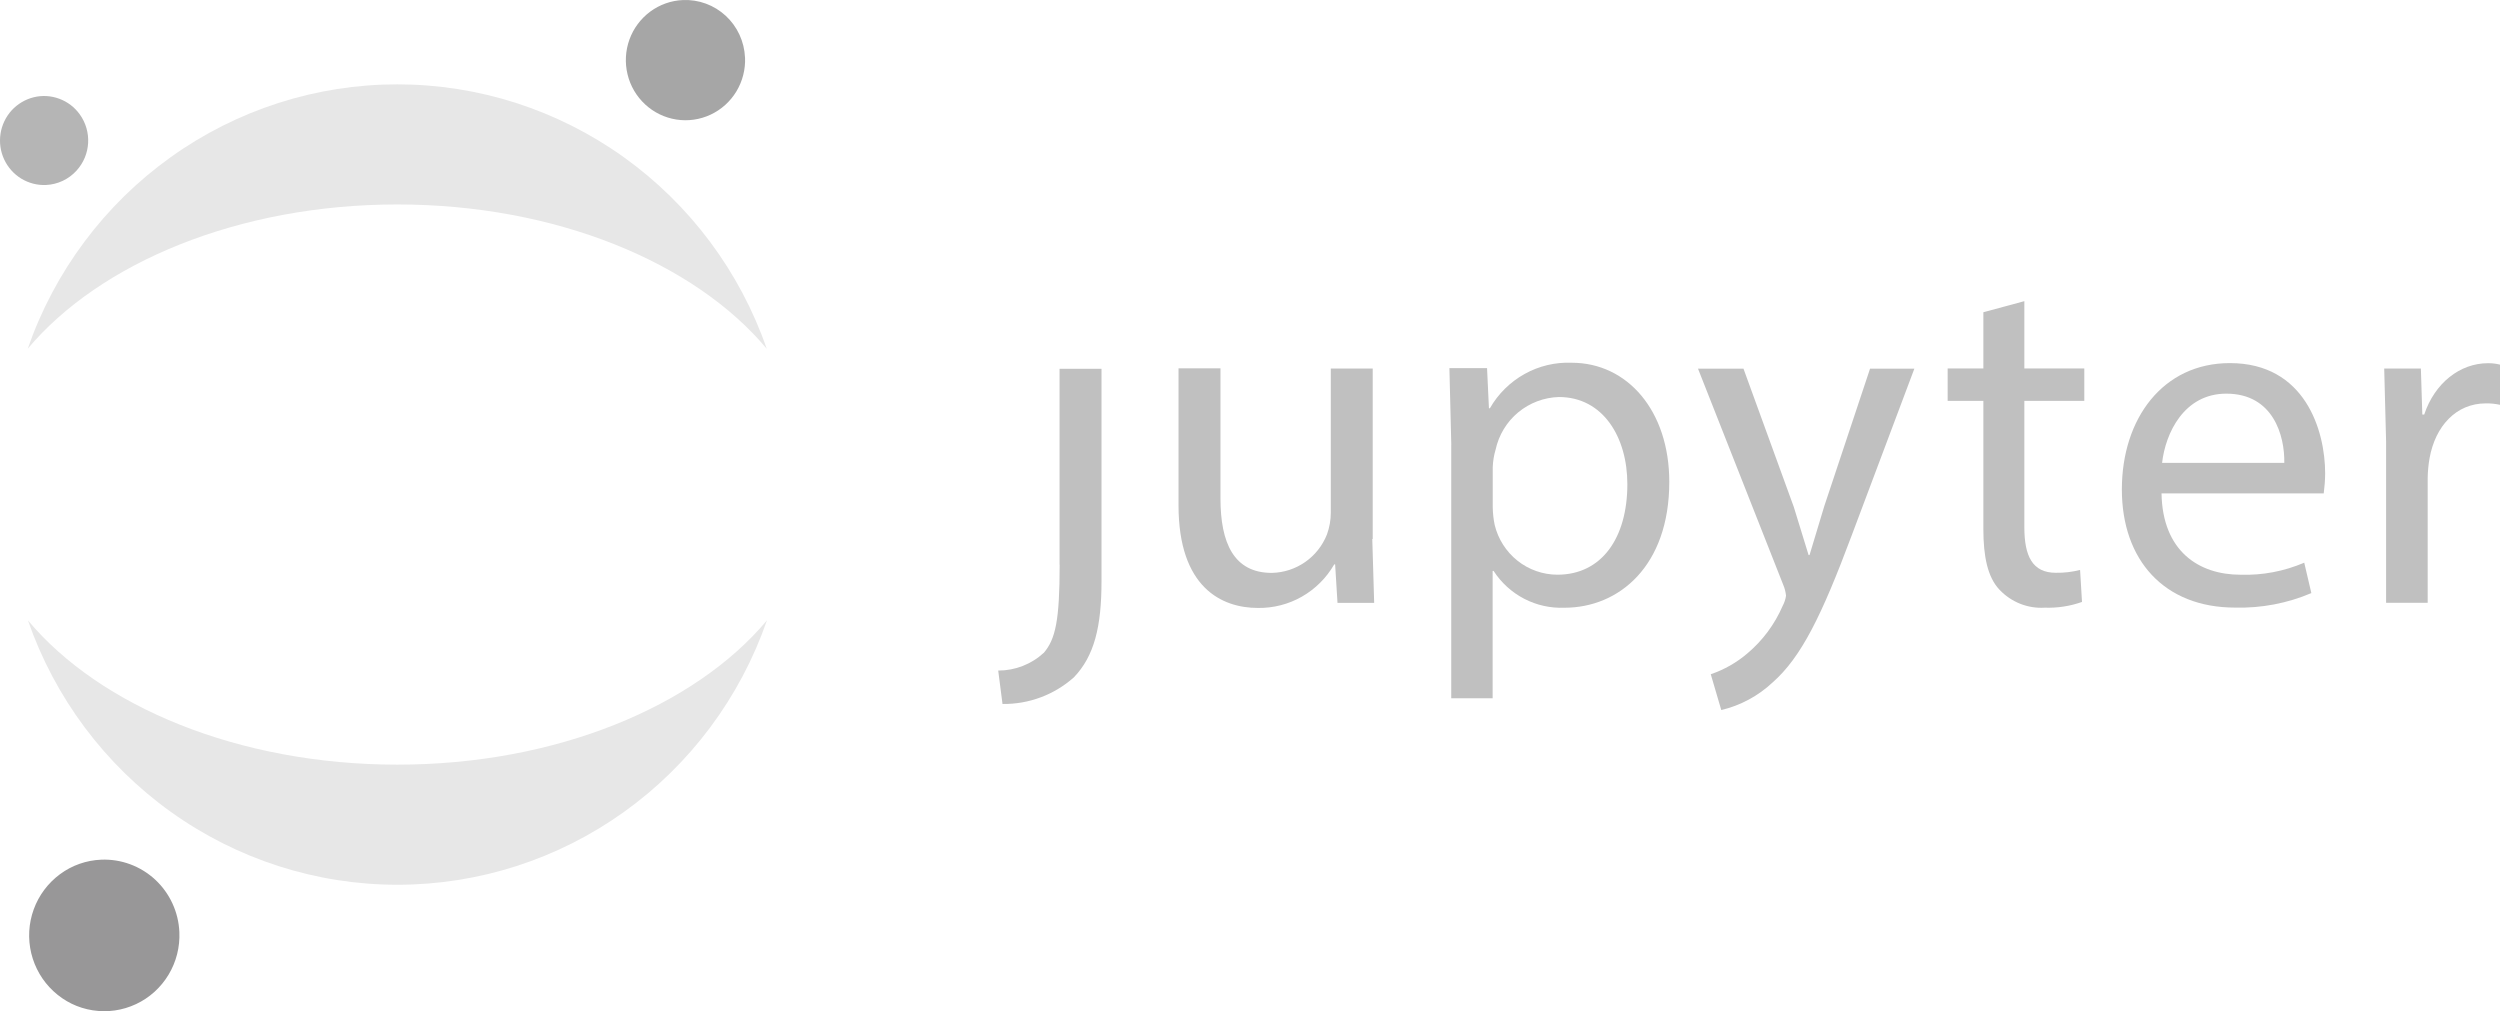 <?xml version="1.0" standalone="no"?>
<!DOCTYPE svg PUBLIC "-//W3C//DTD SVG 1.1//EN" "http://www.w3.org/Graphics/SVG/1.1/DTD/svg11.dtd">
<!--Generator: Xara Designer (www.xara.com), SVG filter version: 6.6.0.9-->
<svg fill="none" fill-rule="evenodd" stroke="black" stroke-width="0.501" stroke-linejoin="bevel" stroke-miterlimit="10" font-family="Times New Roman" font-size="16" style="font-variant-ligatures:none" xmlns:xlink="http://www.w3.org/1999/xlink" xmlns="http://www.w3.org/2000/svg" version="1.1" overflow="visible" width="927.091pt" height="374.993pt" viewBox="503.248 -3132.83 927.091 374.993">
 <defs>
  <style type="text/css">@import url('https://themes.googleusercontent.com/fonts/css?family=Open Sans:400,600');</style>
 </defs>
 <g id="Page background" transform="scale(1 -1)"/>
 <g id="Layer 1" transform="scale(1 -1)">
  <g id="Group" fill-rule="nonzero" stroke-linejoin="miter" stroke="none">
   <g id="Group_1" fill="#c0c0c0" stroke-width="4.056">
    <path d="M 896.209,2923.46 C 896.209,2902.61 894.614,2895.81 890.373,2890.79 C 885.749,2886.51 879.702,2884.15 873.421,2884.16 L 875.016,2871.77 C 884.747,2871.64 894.169,2875.15 901.476,2881.64 C 909.068,2889.55 911.726,2900.48 911.726,2917.28 L 911.726,2996.07 L 896.172,2996.07 L 896.172,2923.36 Z" marker-start="none" marker-end="none"/>
    <path d="M 1012.14,2932.95 L 1012.84,2909.26 L 999.242,2909.26 L 998.364,2923.52 L 998.018,2923.52 C 995.161,2918.55 991.032,2914.43 986.049,2911.58 C 981.091,2908.74 975.452,2907.3 969.752,2907.38 C 956.325,2907.37 940.288,2914.93 940.288,2945.43 L 940.288,2996.23 L 955.842,2996.23 L 955.842,2948.03 C 955.842,2931.49 960.776,2920.38 974.871,2920.38 C 979.298,2920.47 983.588,2921.86 987.236,2924.4 C 990.871,2926.92 993.69,2930.49 995.334,2934.64 C 996.274,2937.22 996.756,2939.96 996.756,2942.72 L 996.756,2996.16 L 1012.3,2996.16 L 1012.3,2932.95 Z" marker-start="none" marker-end="none"/>
    <path d="M 1041.44,2967.82 L 1040.74,2996.32 L 1054.7,2996.32 L 1055.4,2981.42 L 1055.75,2981.42 C 1058.79,2986.75 1063.24,2991.14 1068.59,2994.13 C 1073.93,2997.11 1079.99,2998.56 1086.1,2998.31 C 1106.74,2998.31 1122.28,2980.51 1122.28,2954.13 C 1122.28,2922.89 1103.6,2907.46 1083.42,2907.46 C 1078.24,2907.25 1073.08,2908.39 1068.48,2910.78 C 1063.87,2913.18 1059.95,2916.73 1057.13,2921.11 L 1056.77,2921.11 L 1056.77,2873.9 L 1041.42,2873.9 L 1041.42,2967.97 Z M 1056.81,2944.66 C 1056.85,2942.5 1057.08,2940.34 1057.52,2938.21 C 1058.78,2932.95 1061.76,2928.27 1065.99,2924.9 C 1070.2,2921.55 1075.42,2919.72 1080.8,2919.71 C 1097.23,2919.71 1106.73,2933.36 1106.73,2953.28 C 1106.73,2970.7 1097.72,2985.6 1081.33,2985.6 C 1075.83,2985.44 1070.52,2983.44 1066.27,2979.93 C 1062.02,2976.43 1059.05,2971.51 1057.87,2966.08 C 1057.24,2963.99 1056.9,2961.81 1056.81,2959.62 L 1056.81,2944.74 Z" marker-start="none" marker-end="none"/>
    <path d="M 1149.78,2996.15 L 1168.46,2944.81 L 1173.94,2926.99 L 1174.29,2926.99 L 1179.76,2945.13 L 1196.73,2996.11 L 1213.16,2996.11 L 1189.88,2934.16 C 1178.75,2904.38 1171.18,2889.08 1160.59,2879.75 C 1155.23,2874.73 1148.66,2871.2 1141.56,2869.52 L 1137.66,2882.8 C 1142.64,2884.49 1147.26,2887.11 1151.26,2890.54 C 1156.91,2895.3 1161.39,2901.34 1164.33,2908.15 C 1164.96,2909.33 1165.38,2910.6 1165.57,2911.92 C 1165.43,2913.34 1165.07,2914.74 1164.5,2916.05 L 1132.93,2996.11 L 1149.88,2996.11 Z" marker-start="none" marker-end="none"/>
    <path d="M 1253.95,3021.15 L 1253.95,2996.2 L 1276.18,2996.2 L 1276.18,2984.17 L 1253.95,2984.17 L 1253.95,2937.3 C 1253.95,2926.61 1256.95,2920.42 1265.61,2920.42 C 1268.65,2920.37 1271.68,2920.72 1274.62,2921.48 L 1275.33,2909.61 C 1270.91,2908.04 1266.23,2907.32 1261.54,2907.48 C 1258.44,2907.28 1255.32,2907.78 1252.43,2908.92 C 1249.53,2910.07 1246.92,2911.84 1244.76,2914.11 C 1240.31,2918.77 1238.75,2926.5 1238.75,2936.74 L 1238.75,2984.17 L 1225.51,2984.17 L 1225.51,2996.2 L 1238.75,2996.2 L 1238.75,3017.04 Z" marker-start="none" marker-end="none"/>
    <path d="M 1304.82,2949.87 C 1305.17,2928.49 1318.6,2919.7 1334.11,2919.7 C 1342.21,2919.44 1350.28,2920.97 1357.74,2924.17 L 1360.38,2912.89 C 1351.44,2909.09 1341.81,2907.26 1332.12,2907.51 C 1305.83,2907.51 1290.11,2925.1 1290.11,2951.33 C 1290.11,2977.55 1305.3,2998.18 1330.17,2998.18 C 1358.04,2998.18 1365.5,2973.24 1365.5,2957.24 C 1365.48,2954.78 1365.29,2952.32 1364.97,2949.87 L 1304.91,2949.87 Z M 1350.35,2961.17 C 1350.53,2971.21 1346.3,2986.85 1328.84,2986.85 C 1313.12,2986.85 1306.26,2972.14 1305.03,2961.17 L 1350.39,2961.17 Z" marker-start="none" marker-end="none"/>
    <path d="M 1388.1,2969.06 L 1387.4,2996.17 L 1401,2996.17 L 1401.53,2979.11 L 1402.24,2979.11 C 1406.13,2990.79 1415.49,2998.14 1425.88,2998.14 C 1427.37,2998.16 1428.86,2997.98 1430.34,2997.61 L 1430.34,2982.71 C 1428.6,2983.09 1426.82,2983.28 1425.04,2983.24 C 1414.08,2983.24 1406.35,2974.79 1404.23,2962.97 C 1403.79,2960.54 1403.56,2958.07 1403.52,2955.59 L 1403.52,2909.28 L 1388.1,2909.28 Z" marker-start="none" marker-end="none"/>
   </g>
   <g id="Group_2" stroke-width="7.505">
    <path d="M 779.538,3111.51 C 779.724,3107.09 778.611,3102.73 776.348,3098.96 C 774.086,3095.2 770.747,3092.18 766.778,3090.32 C 762.809,3088.46 758.383,3087.82 754.068,3088.5 C 749.74,3089.18 745.709,3091.13 742.495,3094.11 C 739.267,3097.1 736.992,3100.97 735.966,3105.25 C 734.928,3109.53 735.175,3114.03 736.671,3118.18 C 738.167,3122.31 740.85,3125.91 744.386,3128.53 C 747.91,3131.13 752.126,3132.63 756.503,3132.81 C 762.352,3133.06 768.064,3130.96 772.392,3126.96 C 776.707,3122.96 779.266,3117.41 779.526,3111.51 Z" fill="#a6a6a6" marker-start="none" marker-end="none"/>
    <g id="Group_3" fill="#e7e7e7">
     <path d="M 650.602,2849.27 C 591.723,2849.27 540.299,2870.85 513.605,2902.78 C 523.546,2874.14 542.08,2849.31 566.636,2831.73 C 591.191,2814.16 620.544,2804.73 650.639,2804.73 C 680.747,2804.73 710.1,2814.17 734.643,2831.73 C 759.199,2849.3 777.721,2874.14 787.662,2902.78 C 760.905,2870.85 709.482,2849.27 650.602,2849.27 Z" marker-start="none" marker-end="none"/>
     <path d="M 650.59,3057.01 C 709.469,3057.01 760.893,3035.42 787.588,3003.49 C 777.647,3032.14 759.112,3056.97 734.557,3074.55 C 710.001,3092.12 680.66,3101.55 650.565,3101.55 C 620.47,3101.55 591.105,3092.12 566.561,3074.55 C 542.006,3056.99 523.459,3032.15 513.53,3003.51 C 540.287,3035.37 591.711,3057.01 650.59,3057.01 Z" marker-start="none" marker-end="none"/>
    </g>
    <path d="M 569.764,2787.18 C 570.011,2781.62 568.614,2776.12 565.745,2771.36 C 562.877,2766.6 558.698,2762.81 553.69,2760.47 C 548.67,2758.12 543.18,2757.32 537.653,2758.17 C 532.127,2759.02 527.131,2761.48 523.063,2765.26 C 519.008,2769.01 516.152,2773.9 514.841,2779.31 C 513.543,2784.72 513.852,2790.38 515.756,2795.61 C 517.648,2800.83 521.048,2805.35 525.499,2808.65 C 529.963,2811.95 535.279,2813.81 540.782,2814.03 C 548.163,2814.33 555.335,2811.67 560.787,2806.64 C 566.228,2801.58 569.455,2794.58 569.764,2787.16 Z" fill="#989798" marker-start="none" marker-end="none"/>
    <path d="M 520.319,3064.23 C 517.091,3064.08 513.877,3064.92 511.107,3066.61 C 508.337,3068.31 506.137,3070.8 504.776,3073.75 C 503.404,3076.7 502.947,3080.02 503.441,3083.24 C 503.936,3086.47 505.37,3089.47 507.558,3091.89 C 509.759,3094.28 512.603,3095.98 515.744,3096.76 C 518.872,3097.54 522.186,3097.34 525.227,3096.21 C 528.269,3095.09 530.902,3093.09 532.807,3090.44 C 537.406,3084.08 536.924,3075.37 531.632,3069.56 C 528.702,3066.33 524.621,3064.42 520.306,3064.23 Z" fill="#b5b5b5" marker-start="none" marker-end="none"/>
   </g>
  </g>
 </g>
</svg>
